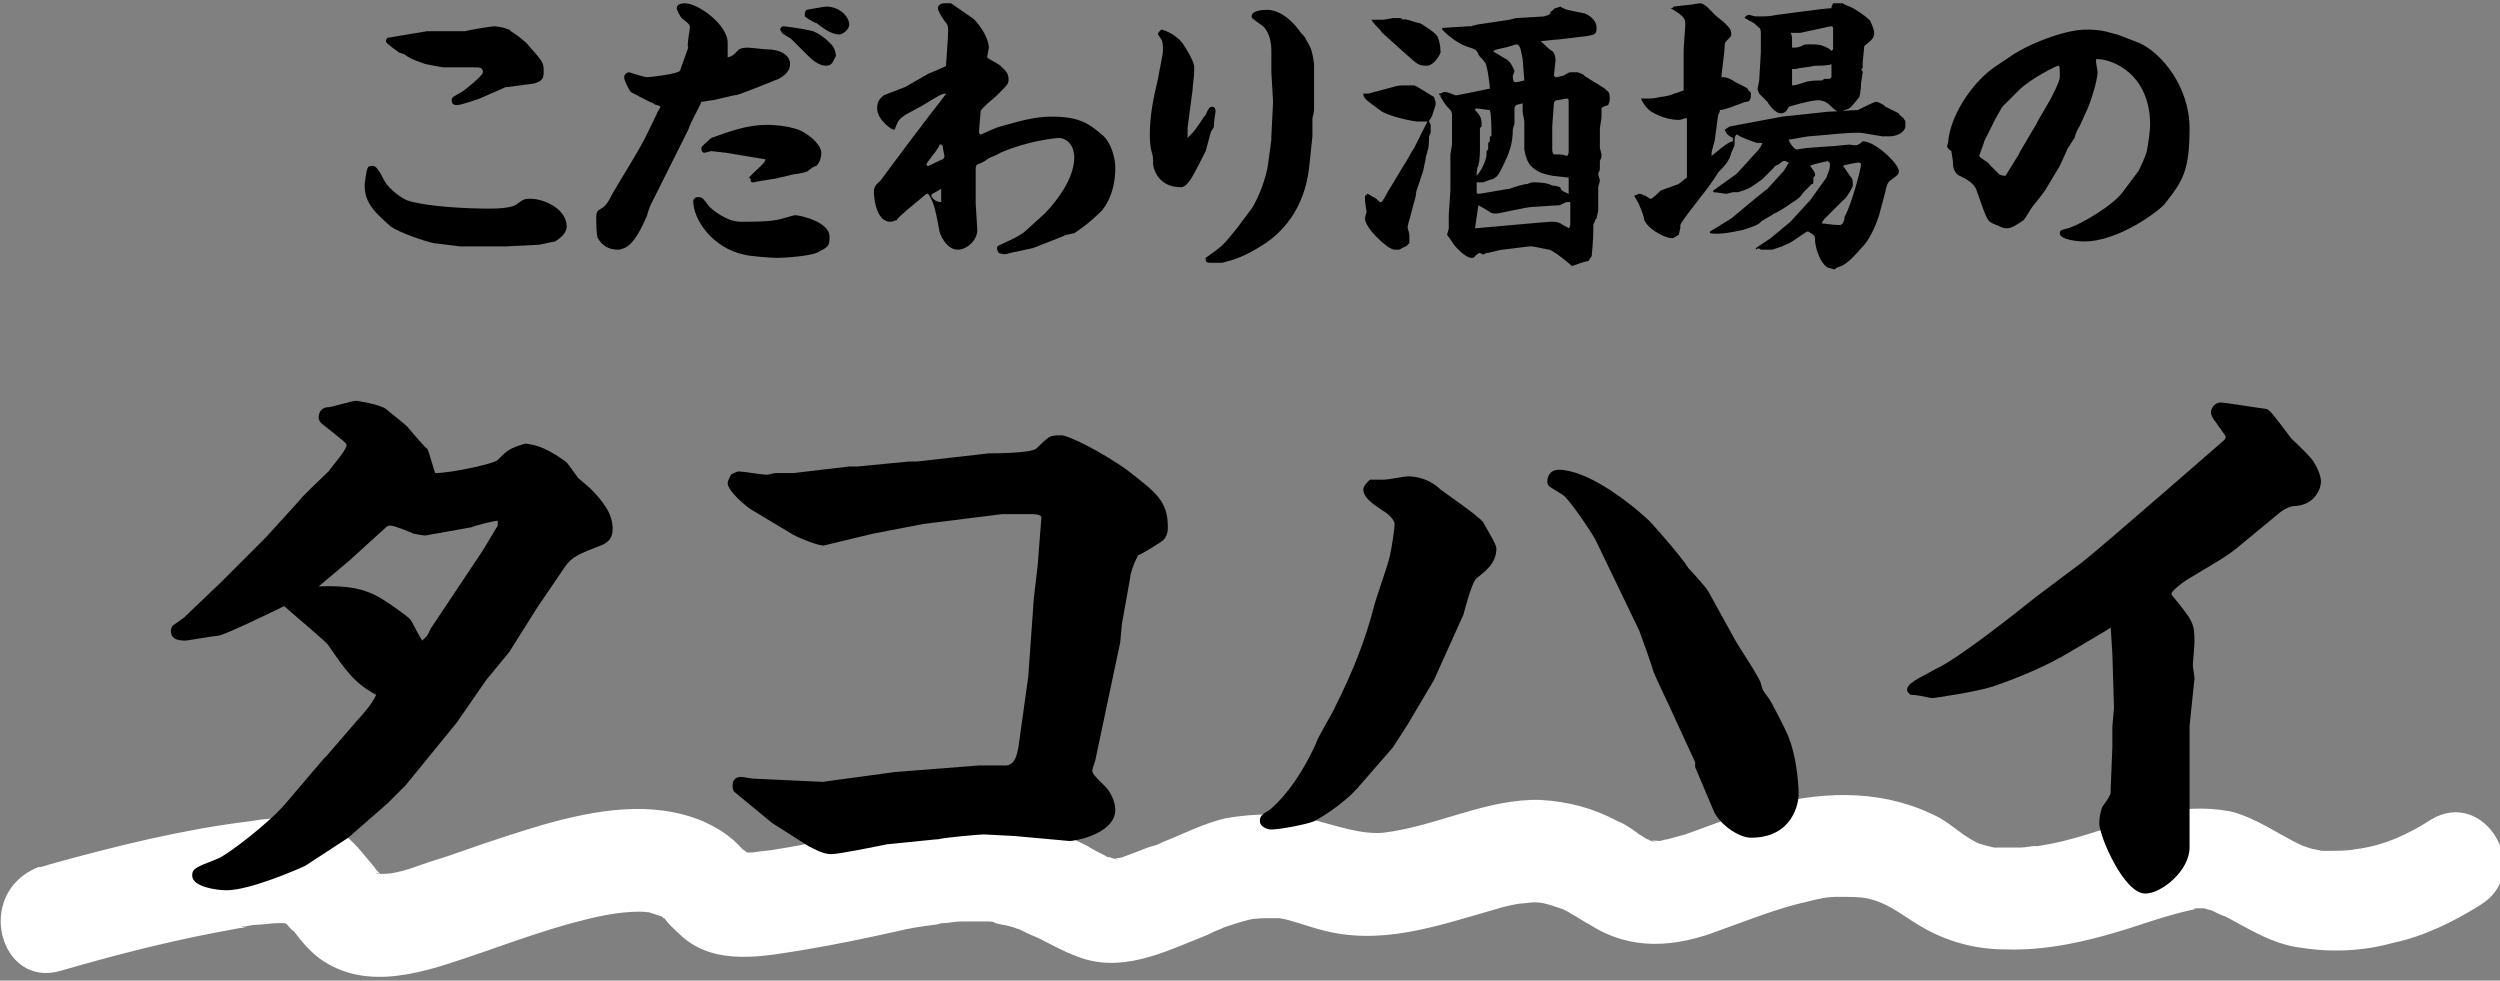 <?xml version="1.0" encoding="utf-8"?><!--Generator: Adobe Illustrator 28.1.0, SVG Export Plug-In . SVG Version: 6.00 Build 0)--><svg version="1.1" id="レイヤー_1" xmlns="http://www.w3.org/2000/svg" xmlns:xlink="http://www.w3.org/1999/xlink" x="0px" y="0px" viewBox="0 0 152.2 59.7" style="enable-background:new 0 0 152.2 59.7" xml:space="preserve"><rect x="0" y="0" width="152.2" height="59.7" fill="#808080" stroke="none"/><style type="text/css">.st0{fill:#FFFFFF;}</style><g><g><path class="st0" d="M3.7,59.1c3.1-0.9,6.2-1.7,9.3-2.3c0.5-0.1,1.1-0.2,1.6-0.3c0.1,0,0.2,0,0.4-0.1c0,0-0.6,0.1-0.2,0
			c0.3,0,0.5-0.1,0.8-0.1c0.4,0,0.9-0.1,1.3-0.1c0.2,0,0.4,0,0.5,0c0.8,0-0.1,0-0.1,0c0,0,0.3,0.1,0.4,0.1c0.2,0.1-0.5-0.3-0.5-0.3
			c-0.4-0.1,0,0,0.2,0.2c0.2,0.2,0.3,0.4,0.5,0.5c0.6,0.8,1.2,1.5,2.1,2c3,1.7,6.6,0.2,9.6-0.8c1.7-0.6,3.4-1.2,5.2-1.7
			c1.5-0.4,2.8-0.7,4.2-0.7c0.2,0,0.9,0.1,0.4,0c0.3,0.1,0.6,0.2,0.9,0.3c0.2,0.1-0.3-0.3,0.1,0.1c0.1,0,0.2,0.1,0.2,0.1
			c0.4,0.1-0.2-0.1-0.2-0.2c0.2,0.4,0.7,0.8,1,1.1c2.1,2,5.2,1.3,7.7,0.9c1.8-0.3,3.7-0.7,5.5-1.1c0.8-0.2,1.5-0.3,2.3-0.4
			c0.2,0,0.3-0.1,0.5-0.1c-0.1,0-0.4,0,0,0c0.4,0,0.7-0.1,1.1-0.1c0.6,0,1.2,0,1.8,0c0.4,0-0.1,0-0.1,0c0.1,0,0.3,0,0.4,0.1
			c0.3,0.1,0.6,0.1,0.9,0.2c0.1,0,0.8,0.3,0.4,0.1c0.4,0.2,0.8,0.4,1.3,0.6c0.8,0.4,1.5,0.8,2.3,1.1c2.7,1.1,5.3-0.2,7.8-1.2
			c0.3-0.1,0.6-0.3,0.9-0.4c0,0,0.5-0.2,0.2-0.1c-0.3,0.1,0.3-0.1,0.3-0.1c0.6-0.2,1.2-0.4,1.8-0.5c-0.5,0.1,0.2,0,0.4,0
			c0.3,0,0.8,0,1,0c0.7,0.1,1.7,0.5,2.5,0.7c3.6,1,7-0.2,10.5-1.2c0.6-0.2,1.5-0.4,1.8-0.4c0.8-0.1,1-0.1,1.7,0.1
			c0.3,0.1,0.6,0.2,0.9,0.3c-0.5-0.2,0.2,0.1,0.3,0.2c0.4,0.2,0.8,0.5,1.2,0.7c2.5,1.6,5.2,1.4,8,0.3c1.7-0.6,3.4-1.3,5.2-1.7
			c0.8-0.2,1.2-0.3,1.9-0.3c0.7,0,1.4,0,1.8,0.1c1.4,0.3,2.3,1.2,3.6,1.9c1.5,0.8,3.1,1.2,4.8,1.2c2.9,0.1,5.8-0.7,8.5-1.6
			c0.9-0.3,1.9-0.6,2.8-0.8c0.6-0.1-0.2,0,0.3-0.1c0.1,0,1,0,0.6,0c-0.3,0,0.4,0.1,0.5,0.2c0.3,0.1,0.1,0,0,0
			c0.2,0.1,0.4,0.2,0.7,0.3c1.5,0.8,2.9,1.7,4.6,1.9c1.9,0.3,3.8,0.2,5.6-0.3c1.9-0.4,3.7-1.3,5.3-2.3c3.3-2,0.3-7.2-3-5.2
			c-1.4,0.9-2.9,1.6-4.6,1.8c-0.4,0.1-1.2,0.1-1.8,0.1c-0.4,0-0.2,0-0.7-0.1c-0.2,0-0.9-0.3-0.7-0.2c-1.5-0.7-2.8-1.7-4.4-2.1
			c-1.6-0.3-3.1-0.2-4.7,0.2c-2.2,0.5-4.2,1.4-6.4,1.8c-0.1,0-1,0.2-0.7,0.1c-0.3,0-0.7,0.1-1,0.1c-0.3,0-0.6,0-1,0
			c-0.2,0-0.3,0-0.5,0c-0.5-0.1,0.4,0.1-0.1,0c-0.8-0.2-0.9-0.2-1.4-0.5c-0.7-0.4-1.2-0.9-1.9-1.3c-3.2-1.7-6.8-1.7-10.3-0.8
			c-1.8,0.5-3.5,1.2-5.2,1.8c-0.4,0.1-0.7,0.2-1.1,0.3c-0.2,0-0.3,0.1-0.5,0.1c0,0,0.4,0,0.1,0c-0.3,0-0.9-0.1-0.2,0.1
			c-0.1,0-0.8-0.2-0.4-0.1c0.4,0.2-0.1-0.1-0.2-0.1c-0.2-0.1-0.3-0.2-0.5-0.3c-0.4-0.3-0.8-0.6-1.3-0.8c-1.5-0.8-3-1.2-4.7-1.3
			c-3.3-0.1-6.3,1.6-9.6,2c-1.4,0.1-2.7-0.4-4.3-0.8c-1.7-0.4-3.4-0.4-5.2-0.1c-1.4,0.3-2.7,1-4,1.5c0.3-0.1-0.4,0.2-0.5,0.2
			c-0.4,0.1-0.8,0.3-1.1,0.4c-0.3,0.1-0.5,0.2-0.8,0.3c-0.4,0.1-0.7,0-0.1,0.1c-0.5-0.1-0.2,0,0.1,0.1c-0.2-0.1-0.5-0.1-0.7-0.2
			c-0.3-0.1,0.1,0.1,0.1,0.1c-0.1-0.1-0.3-0.1-0.4-0.2c-0.4-0.2-0.8-0.4-1.1-0.6c-1.4-0.7-2.7-1.3-4.2-1.6c-3.1-0.5-6.1,0.1-9.1,0.7
			c-1.9,0.4-3.7,0.8-5.6,1.1c-0.5,0.1-0.9,0.1-1.5,0.2c-0.2,0-0.5,0-0.7,0c-0.4,0,0.6,0.2,0,0c0.2,0.1,0.7,0.4,0.3,0.1
			c0.2,0.1,0.5,0.6,0.3,0.2c-0.1-0.2-0.3-0.4-0.5-0.5c-0.7-0.8-1.5-1.3-2.4-1.7c-3.1-1.3-6.5-0.7-9.7,0.2c-1.7,0.5-3.5,1.1-5.2,1.7
			c-0.8,0.3-1.6,0.5-2.4,0.8c-0.8,0.3-1.6,0.5-2.1,0.5c-0.1,0-0.3,0-0.4,0c-0.3,0-0.2,0.1-0.1,0c0.1-0.1,0.3,0,0,0
			c0,0,0.5,0.3,0.3,0.1c-0.5-0.4,0.3,0.4,0,0c-0.1-0.2-0.3-0.3-0.4-0.5c-0.7-0.8-1.3-1.7-2.2-2.2c-1.6-1-3.6-0.9-5.4-0.6
			c-4.1,0.5-8.1,1.5-12.1,2.6c-0.3,0.1-0.6,0.2-0.8,0.2C-1.6,54.4,0,60.2,3.7,59.1L3.7,59.1z"/></g></g><g><g><path d="M11.2,37.6l2.2-2.1l2.8-2.8l2-2.2c0.2-0.3,1.5-1.5,1.8-1.8c0.2-0.3,1.1-1.3,1.1-1.6c0-0.1-0.1-0.2-1.5-1.3
			c-0.1-0.1-0.2-0.2-0.2-0.4c0-0.4,0.3-0.6,0.5-0.6c0.3,0,1.5-0.4,1.8-0.4c0,0,1.4,0.2,1.8,0.5c0.2,0.2,1.3,1,1.4,1.2
			c0.1,0.1,1,1.2,1.1,1.2c0.1,0.1,0.4,1.3,0.5,1.5c1,0,3.7-0.6,3.8-0.8c0.6-0.6,0.7-0.7,1.7-1c0.5,0.1,1,0.1,2.3,1
			c0.3,0.2,0.3,0.3,0.9,1.1c0.1,0.1,0.6,0.5,0.7,0.6c0.7,0.7,1.4,1.5,1.4,2.5c0,0.5-0.2,0.8-0.7,1c-1.3,0.5-1.8,0.7-2.2,1.3
			l-1.7,2.5L31,39.7l-1.4,1.7L27.8,44l-3.1,3.8l-1.1,1.1l-2.4,2.1l-2.6,1.7c-0.4,0.2-3.4,1.5-4.8,1.5c-0.6,0-2.1-0.2-2.1-0.9
			c0-0.4,0.2-0.5,1.5-1c0.6-0.2,3.3-2.3,4.2-3.4l2.3-2.7l0.2-0.2l1.9-2.2c0.2-0.2,0.9-1,1.1-1.5c-1.3-0.7-1.8-1.4-2.9-3
			c-0.1-0.2-1.8-1.6-2.7-2.4c-0.4,0.2-3.7,1.8-4,1.8c-0.2,0-1.9,0.3-2,0.3c-0.5,0-0.9-0.1-0.9-0.6c0,0,0-0.1,0.1-0.3L11.2,37.6z
			 M28,35.6l1.4-2.1c0,0,0.6-1,0.9-1.5c0-0.1,0-0.1,0-0.3c-0.2,0-1.4,0.3-1.6,0.4l-2.8,0.5c-0.2,0-0.6-0.1-0.7-0.1
			c-0.2-0.1-1.2-0.5-1.4-0.5c-0.1,0-0.2,0-0.3,0.1l-2.2,2l-1.9,1.6c2.6-0.1,3.4,0.4,4.8,1.4c0.7,0.5,0.8,0.6,0.9,0.8
			c0.4,0.8,0.5,0.9,0.6,1.1c0.2-0.2,0.3-0.2,0.5-0.7L28,35.6z"/><path d="M48.3,28.8l3.4-0.4l0.5,0l3.1-0.3h0.5l4.4-0.5c0.2,0,2.6,0,2.9-0.3c0.1-0.1,0.6-0.6,0.8-0.7c0.2-0.1,0.5-0.1,0.7-0.1
			c0.5,0,2.6,1.1,4,2.1c1.8,1.4,2.5,1.9,2.5,3.5c0,0.5-0.2,0.7-0.3,0.8c-0.1,0.1-1.4,0.9-1.5,0.9c-0.3,0.5-0.5,1.2-0.5,1.4L68.3,38
			l-0.1,1.1l-1.5,7.1c0,0.1-0.2,0.6-0.2,0.7c0,0.2,0.1,0.3,0.8,1c0.3,0.3,0.6,0.9,0.6,1.4c0,1.4-2.3,1.9-2.8,1.9l-3.3-0.3
			c-0.1,0-1.7-0.1-1.9-0.1c-0.3,0-2.5,0.2-2.8,0.3h-0.1L54,51.4c-0.5,0.1-2.9,0.6-3.4,0.6c-0.5,0-1-0.3-1.4-0.5L47,50.1l-2.3-1.9
			c-0.1-0.1-0.1-0.3-0.1-0.4c0-0.4,0.3-0.5,0.5-0.5c0.1,0,0.1,0,0.7,0.1l4.3,0.2l0.7-0.1l3.7-0.5l5.1-0.4c0.3,0,1.5,0,1.7,0
			c0.5-0.1,0.6-0.6,0.7-1.1l0.6-4.3l0.3-4.2c0-0.5,0.3-2.6,0.3-2.9l0.2-2.6c0-0.2-0.5-0.2-0.6-0.2c-1.3,0-1.6,0-1.8,0l-4.8,0.6
			l-3.1,0.6l-2.9,0.7c-0.3,0.1-1.9-0.6-2-0.7l-2.5-1.5c-0.3-0.2-1.4-1.1-1.4-1.6c0-0.1,0.1-0.3,0.2-0.5c0,0,0.3-0.2,0.5-0.2
			c0.2,0,1.4,0.2,1.7,0.2c0.1,0,0.4-0.1,0.5-0.1L48.3,28.8z"/><path d="M87.3,41.4l-1.6,2.7l-0.9,1.4l-2,2.3C81.8,49,80.2,49.9,80,50c-0.5,0.2-2.1,0.5-2.6,0.5c-0.3,0-0.7-0.2-0.7-0.5
			s0.1-0.4,0.6-0.7c0.5-0.4,1.7-1.6,2.8-4c0.1-0.4,1.1-2,1.2-2.3c1.1-2.2,1.8-4,2.3-5.9c0.1-0.5,0.9-2.7,1-3.2
			c0.1-0.4,0.3-1.6,0.3-2c0-0.3-0.5-0.7-0.7-0.8c-0.6-0.4-1.2-0.8-1.2-1.3c0-0.2,0.2-0.4,0.4-0.6c0.5,0,0.6,0,0.9,0
			c0.2,0,1.2-0.2,1.4-0.2c1,0,1.7,0.5,2,0.8c0.4,0.3,2.3,1.6,2.6,2c0.2,0.4,0.8,1.3,0.8,1.6c0,0.9-0.7,1.4-1.2,1.8
			c-0.3,0.2-0.8,2.2-0.8,2.2L87.3,41.4z M103.2,46.4l-1.2-2.6c-0.2-0.5-1.3-2.7-1.4-3.1c-0.1-0.4-0.7-2-0.8-2.3l-2.6-5.4
			c-0.1-0.3-1.7-2.7-2.1-2.9c-0.8-0.5-0.9-0.5-0.9-0.8c0-0.2,0.1-0.7,0.7-0.7c1.6,0,4,1.7,5.5,3.1c0.2,0.2,1.9,2.1,2.4,2.9
			c0.2,0.2,1.1,1.2,1.2,1.4l1.6,2.9c0.2,0.4,1.5,2.3,1.6,2.7c0.1,0.4,0.1,0.4,0.4,0.8c0.2,0.2,1.2,2.2,1.3,2.5
			c0.4,1,0.6,2.5,0.6,3.5c0,0.4-0.3,2.6-2.9,2.6c-0.8,0-2-0.9-2.3-1.7l-1.1-2.6L103.2,46.4z"/><path d="M133.3,44.2l0,3.5l0,3.9c0,1.4-1.7,2.8-2.7,2.8c-1.3,0-2.8-3.5-2.8-4.3c0-0.3,0.1-0.8,0.2-1c0.3-0.4,0.5-0.7,0.5-0.9V48
			l0.1-2.5c0-0.1,0-1,0-1.2c0-0.2,0.1-1.1,0.1-1.2l-0.1-3.3l-0.1-1.6l-0.3,0.2l-2.2,1.3c-1.3,0.8-3.2,1.6-4.7,2.1
			c-0.9,0.3-3.5,0.7-3.7,0.7c-0.5-0.1-0.9-0.2-1.3-0.2c-0.1-0.1-0.2-0.2-0.2-0.3c0-0.4,0.7-0.7,1.8-1.3c1.3-0.6,4.6-3.2,6.1-4.4
			c0.4-0.3,2.4-1.8,2.8-2.1c1.5-1.2,8.6-7.4,8.6-7.4c0,0,0.1-0.1,0.1-0.2c0-0.1-0.5-0.7-0.6-0.9c-0.1-0.1-0.3-0.4-0.3-0.6
			c0-0.2,0.2-0.6,0.6-0.6c0.2,0,2.7,0.4,2.8,0.4c0.2,0.1,0.3,0.2,1.5,1.8c0.2,0.2,1.3,1.2,1.4,1.5c0.2,0.3,0.4,0.8,0.4,1.1
			c0,0.5-0.4,1.4-1.5,1.5c-0.3,0-0.6,0.1-1,0.4l-2.3,1.9c-0.9,0.8-1.9,1.3-3.2,2.1c-0.2,0.1-1.2,0.8-1.1,1c1.3,1.6,1.4,1.7,1.4,2.9
			c0,0.2-0.1,1.2-0.1,1.4c0,0.1,0.1,0.7,0.1,0.8L133.3,44.2z"/></g></g><g><g><path d="M29.8,15L28,15l-1.6-0.2c-0.5-0.1-2-0.6-2.6-1c-0.9-0.8-1.6-1.4-1.6-2.5c0-0.1,0.1-1,0.2-1.1c0-0.1,0.3-0.1,0.3-0.1
			c0.2,0,0.4,0.3,0.7,0.9c0.2,0.4,0.9,1,1.4,1.2c1.2,0.4,3.8,0.5,4.9,0.5c0.4,0,1.5,0,1.8-0.3c0.4-0.3,0.5-0.3,0.8-0.3
			c0.8,0,2.2,0.6,2.2,1.7c0,0.4-0.4,0.7-0.7,0.9c-0.1,0-0.9,0.2-1,0.2L30.8,15L29.8,15z M26,1.9l0.1,0l1.2,0c0.2,0,0.9,0,1,0
			c0.4-0.1,1.6-0.3,1.8-0.3c0.1,0,0.9,0.1,1,0.3c0.2,0.1,1,0.7,1.1,0.9c0.8,0.9,0.9,1,0.9,1.5c0,0.2,0,0.4-0.1,0.5
			c0,0.1-0.4,0.3-0.6,0.3l-1.5,0.2l-0.1,0l-1.6,0.7c0,0-1.1,0.4-1.4,0.4c-0.2,0-0.3-0.1-0.3-0.3c0-0.2,0.1-0.2,0.6-0.5
			c0.2-0.1,1.3-1,1.3-1.2c0-0.3-0.2-0.3-0.6-0.3h-1.8c-0.1,0-1.1-0.2-1.1-0.2c-0.9-0.3-1-0.4-1.3-0.6c0,0-0.3-0.1-0.3-0.1
			c-0.7-0.5-0.8-0.6-0.8-0.7c0-0.1,0-0.1,0.1-0.2L26,1.9z"/><path d="M45.9,5.4c-0.8,0.3-1,0.4-1.2,0.4l-1.3,0.3c-0.1,0-0.6,0.1-0.7,0.1c-0.2,0.5-0.6,1.1-0.8,1.7l-0.7,1.4l-1.6,3.2
			c0,0-0.2,0.5-0.2,0.6c-0.8,1.9-1.3,2-1.7,2.1c-0.3,0-0.9,0-1.3-0.7c-0.1-0.1-0.1-1.1-0.1-1.3c0-0.3,0.1-0.4,0.3-0.5
			c0.4-0.2,0.6-0.8,0.8-1.1c0.1-0.2,1.4-2.3,1.6-2.7c0.3-0.5,0.7-1.4,1-2c0-0.1,0.2-0.3,0.2-0.4s-0.4-0.1-0.4-0.2
			c-0.3-0.1-1.2-0.6-1.4-0.7C38.2,5.3,38,4.9,38,4.7c0-0.2,0.2-0.3,0.3-0.3c0,0,0.9,0.3,1.1,0.3c0.2,0,1.9-0.2,2-0.4l0.5-1.4
			C41.8,2.8,42,1.8,42,1.7c0-0.2,0-0.2-0.5-0.6c-0.1-0.1-0.3-0.5-0.3-0.6c0-0.2,0.2-0.3,0.5-0.3c0.8,0,2.6,1.3,2.6,2.4
			c0,0.2,0,0.7,0,0.9c0.3-0.1,0.3-0.1,0.6-0.4c0.1-0.2,0.6-0.2,0.6-0.2c0.2,0,1,0.1,1.1,0.1c1,0,1.5,0.4,1.5,0.9
			c0,0.4-0.3,0.7-0.7,0.9L45.9,5.4z M42.5,12c0.3,0,0.3,0.1,0.7,0.6c0.1,0.1,1,0.9,1.9,0.9c0.6,0,1.6,0,2.1-0.1
			c0.2,0,1.1-0.3,1.2-0.3c0.3,0,2.1,0.4,2.1,1.3c0,0.5,0,0.6-0.6,0.9c-0.4,0.3-2.2,0.4-2.6,0.4c-0.3,0-1.7-0.1-2-0.2
			c-1.9-0.4-3.1-2.1-3.1-3.3C42.2,12.3,42.2,12,42.5,12z M44.2,9.3c-0.1,0-0.8-0.1-0.9-0.1c0,0-0.4,0.1-0.4,0.1
			c-0.2,0-0.2-0.2-0.2-0.3c0-0.1,0.5-0.5,0.6-0.6c1.1-0.4,2.2-0.8,3.4-0.8c0,0,1.6,0,2.3,0.5c0.5,0.3,1,0.8,1,1.2
			c0,0.3-0.1,0.6-0.3,0.8c-0.1,0-0.4,0.2-0.5,0.3c-0.1,0.1-0.7,0.2-0.8,0.2c-0.1,0-0.8,0.2-0.9,0.2c-0.2,0.1-1.3,0.2-1.6,0.3
			c0,0-0.1,0-0.1,0c-0.1,0-0.1-0.1-0.1-0.2c-0.1-0.1-0.1-0.1-0.1-0.1c0,0,0.3-0.3,0.3-0.3c0.3-0.3,0.7-0.6,0.7-0.8L44.2,9.3z
			 M48.2,2.4c-0.1-0.1-0.5-0.3-0.6-0.4c0-0.1-0.1-0.1-0.1-0.2c0-0.1,0.1-0.2,0.2-0.2c0,0,1,0.1,1.8,0.3C49.7,2,49.8,2,50.3,2.4
			c0.4,0.4,0.5,0.4,0.6,1C50.7,3.7,50.7,4,50.3,4c-0.5,0-0.9-0.4-1.2-0.7L48.2,2.4z M49.1,0.6c0,0,1.1-0.2,1.2-0.2
			c0.8,0,1.4,0.6,1.4,1.1c0,0.3-0.4,0.6-0.6,0.6c-0.5,0-1-0.4-1.4-0.7C49.6,1.4,49.1,1.1,49,1C49,0.9,49,0.9,49,0.8
			C49,0.7,49.1,0.6,49.1,0.6z"/><path d="M55.1,5.3l1.4-0.8c0.2-0.1,1-0.4,1.1-0.5c0,0,0,0,0-0.1l0.1-1.5c0-0.3,0.1-0.8-0.1-1c-0.1-0.1-0.5-0.7-0.5-0.9
			c0-0.2,0.2-0.3,0.4-0.3c0.1,0,0.2,0,0.3,0l0,0l0.1,0l1.3,0.9c0.2,0.1,1,1.1,1,1.8c0,0.1-0.1,0.5-0.1,0.6c0.1,0.1,0.7,0.4,0.8,0.5
			c0.2,0.2,0.5,0.4,0.5,0.8c0,0.3,0,0.3-0.7,1c-0.2,0.2-1,0.8-1,1c0,0.1-0.1,1.1-0.1,1.2c0,0.1,0,0.1,0.1,0.2
			c0.2-0.1,1.1-0.5,1.2-0.5c0.8-0.2,1.9-0.6,3.1-0.6c1.7,0,2.3,0.4,3.2,1.2c0.5,0.5,0.7,1.4,0.7,1.9c0,0.3,0,1.6-0.8,2.6
			c-0.3,0.3-0.8,0.8-1.7,1.4c-0.1,0-0.4,0.1-0.5,0.1c-0.2,0.1-1.5,0.6-2,0.8l-1.4,0.3c-0.3,0.1-0.4,0.1-0.7,0
			c-0.1-0.2-0.1-0.2-0.1-0.3c0-0.1,0-0.1,0.2-0.2c0.4-0.2,1.2-0.5,1.6-0.9l1.1-1c0.1-0.1,1.8-1.8,1.8-3.4c0-0.9-0.6-1.2-0.9-1.2
			c-0.3,0-2,0.2-3.6,0.9c-0.1,0.1-0.7,0.3-0.8,0.4s-0.5,0.3-0.6,0.3c-0.1,0.1-0.1,0.2-0.1,0.3c0,0.1,0,0.8,0,0.9l0,1.2l0.1,1.6
			c0,0.6-0.6,1.2-1.2,1.2c-0.7,0-1.1-1-1.1-1.1c-0.2-1-0.3-1.8-0.7-2.3l-0.1,0l-1.2,1c-0.1,0.1-0.6,0.5-0.6,0.6
			c-0.1,0-0.2,0.1-0.4,0.1c-0.9,0-1-1.6-1-1.8c0-0.4,0.2-0.5,0.4-0.7c0,0,2.3-3.1,2.4-3.2c0.2-0.3,1.4-1.8,1.6-2.1
			c-0.3,0-0.4,0.1-1.4,0.7c-0.2,0.1-0.9,0.5-1.1,0.6c-0.4,0.3-0.4,0.3-0.6,0.8c0,0,0,0.1-0.1,0.1c-0.1,0-1-0.6-1-1.3
			c0-0.5,0.2-0.6,0.4-0.8L55.1,5.3z M57.4,9c0,0,0-0.1,0-0.1c0,0-0.1-0.1-0.1-0.1l-0.1,0C57.2,9,56.4,9.9,56.4,10c0,0,0,0.1,0.1,0.1
			c0.1,0,0.8-0.4,0.9-0.4c0,0,0.1-0.1,0.1-0.2L57.4,9z M57.3,12.3c0-0.6,0-0.7,0-0.8c-0.5,0.3-0.6,0.3-0.6,0.4
			C56.7,12,56.9,12.3,57.3,12.3C57.2,12.4,57.3,12.3,57.3,12.3z"/><path d="M72.4,7c0,0.1-0.1,0.7-0.1,0.8c0,0.2,0,0.3,0,0.6c0.2-0.2,0.4-0.4,0.6-0.7c0.3-0.4,0.3-0.5,0.5-0.7
			c0.2-0.5,0.3-0.5,0.4-0.5C74,6.5,74,6.7,74,6.8c0,0.1-0.1,0.5-0.1,0.9c0,0.1-0.2,0.3-0.2,0.4l-0.3,1.1c-0.1,0.2-0.7,1.4-0.9,1.7
			c-0.2,0.3-0.4,0.5-0.6,0.5c-1.5,0-1.7-1.3-1.7-1.4c0-0.4,0-0.5-0.1-0.8c-0.1-0.4-0.1-0.9-0.1-1c0-1.1,0.2-2.2,0.5-3.4
			c0-0.1,0.3-1.5,0.3-1.7c0-0.2,0-0.6-0.1-0.7c-0.2-0.3-0.2-0.3-0.2-0.3c0-0.1,0-0.1,0.2-0.3c0.1,0,1,0.3,1.4,1
			c0.2,0.3,0.5,0.8,0.6,1.2v0.5c0,0.1-0.1,0.8-0.1,1L72.4,7z M76.2,12.7c0.4-0.6,0.9-1.9,1-2.7l0.2-1.5l0-0.2l0.1-2V6.1l-0.1-1.7
			l0-1.3c0-1-0.4-1.4-0.5-1.5c-0.7-0.5-0.7-0.5-0.7-0.6c0-0.4,0.8-0.4,1-0.4c0.2,0,1.1,0.1,2,1.4c0.1,0.1,0.3,0.3,0.3,0.4
			c0.4,0.6,0.4,0.9,0.5,1.5c0,0,0,0.1,0,0.2l0,1.2c0,0.2,0,1.2,0,1.4c0,0.1-0.1,0.5-0.1,0.5c0,0.5,0,1.1,0,1.1l-0.2,1.9
			c-0.3,2.6-1.7,4-2.8,4.7c-1.1,0.7-1.7,0.9-2.5,1.1C74.1,16,73.8,16,73.7,16c-0.3,0-0.3-0.1-0.3-0.3c1-0.7,1.1-0.8,1.9-1.8
			L76.2,12.7z"/><path d="M83.1,12.2l0-0.3l0.1,0v-0.1c0.1,0,0.1,0,0.4,0.2c0.1,0,0.3,0.2,0.4,0.3c0,0,0.1,0,0.1,0c0.2-0.2,0.4-0.7,0.5-0.8l0.9-1.5
			C85.6,9.9,86,9.1,86.1,9l0.7-1.4l0.1-0.2c-0.1,0-0.5,0-0.6,0c-0.2,0-1.8-0.3-2.3-0.7c-0.8-0.6-1-0.7-1-1l0.3,0l1.5-0.4
			c0.3-0.1,0.5-0.1,0.6-0.1c0.1,0,0.6,0,0.7,0c0.1,0,1,0.6,1.2,0.7c0.1,0.3,0.1,0.3,0.1,0.4c0,0.1,0,0.1-0.1,0.4L87.2,7
			c0,0.1-0.2,0.3-0.2,0.4c0,0,0.1,0.2,0.1,0.2c0,0.1,0,0.3,0,0.4c0,0.1,0,0.1-0.1,0.3C87,8.5,87,9,86.9,9.2c0,0.1-0.1,0.3-0.1,0.4
			c0,0.1-0.1,0.5-0.1,0.5c0,0.3-0.5,1.5-0.5,1.7v0.1l-0.4,1.5c-0.1,0.3-0.1,0.4-0.1,0.5c0,0,0.1,0.3,0.1,0.4c0,0,0,0.4,0,0.5
			L85.6,15c0,0-0.1,0-0.4,0.2c0,0-0.3,0-0.3,0c-0.4,0-1.8-1.3-1.8-1.9c0-0.1,0.1-0.4,0.1-0.4c0,0-0.1-0.6-0.1-0.7H83.1z M84.6,2.4
			c-0.3-0.3-0.4-0.3-0.6-0.6c-0.1-0.1-0.5-0.5-0.5-0.6c0.2,0,0.3,0,0.7,0c0.1,0,0.6-0.1,0.6-0.1c0,0,0.3,0,0.4,0
			c0.1,0,0.1,0,0.2,0.1c0.2-0.1,0.8,0.2,1,0.2c0.1,0,1,0.6,1.1,0.8c0.2,0.4,0.2,0.9,0.2,1C87.6,3.5,87.2,4,86.9,4
			c-0.6,0-0.6-0.1-1.3-0.7L84.6,2.4z M88.7,5.8l1.5-0.3c0.4-0.1,0.5-0.1,0.5-0.1c0-0.4-0.2-1.6-0.3-1.6c-0.2-0.3-0.3-0.3-0.4-0.5
			C89.9,3,89.8,3,89.2,2.8c-0.7-0.3-1.2-0.8-1.4-1l0-0.1l1.6-0.1l0.2,0c0.1-0.1,0.1,0,0.3-0.1l2-0.3l0.4-0.1L94,1l0.3-0.1
			c0.1-0.1,0.1-0.1,0.1-0.2c0.1,0,0.2-0.2,0.3-0.2c0,0,0.3-0.1,0.3-0.1c0.3,0.2,0.4,0.2,1.4,0.4c0.1,0,0.8,0.3,0.8,0.9
			c0,0.4-0.1,0.4-0.6,0.5l-1.7,0.2c-0.2,0-0.9,0.1-1.1,0.1v0c0.1,0.1,0.6,0.6,0.7,0.6c0.2,0.2,0.2,0.5,0.2,0.6
			c0,0.1-0.1,0.8-0.1,0.9l0.1,0.1c0.1,0,0.1,0,0.5-0.1c0,0,0.3-0.2,0.4-0.2c0.1,0,0.1,0,0.2,0C95.9,4.4,96,4.4,96,4.4
			c0.1,0,0.3,0.1,0.3,0.1c0.1,0,0.2,0.2,0.3,0.2c0.1,0.1,1.2,0.7,1.2,0.8C98,5.6,98,5.8,98,6c0,0.1,0,0.2-0.1,0.4l-0.3,0.1l-0.1,0.1
			c0,0.2,0,0.4,0,0.5s-0.1,0.7-0.1,0.7c0,0.1,0,0.3,0,0.4c0,0,0,0.1,0,0.1c0,0,0,0.1,0,0.2s0,0.3,0,0.4c0,0,0,0.1,0,0.1
			c0.1,0.4,0.1,0.4,0.1,0.5c0,0.1-0.1,0.3-0.1,0.3c0,0.1,0,0.4,0,0.5c0,0.1-0.1,0.2-0.1,0.3c0,0.1,0.1,0.3,0.1,0.4
			c0,0.1-0.1,0.3-0.1,0.4c0,0.1,0,0.3,0,0.4c0,0.2,0,0.9,0,1c0,0.1-0.1,0.4-0.1,0.5l-0.1,0.1l0,0.1c0,0-0.1,0.1-0.1,0.2
			c0,0.5,0,0.9-0.1,1.9l-0.2,0.3c-0.2,0-1,0.3-1,0.3c-0.2-0.2-1.2-1-1.4-1L93.3,15h-0.2l-1.6,0.2c-0.2,0-0.8,0.2-1,0.2
			c0,0-0.2,0.1-0.2,0.1c0,0-0.2-0.1-0.2-0.1c-0.1,0-0.2,0.1-0.3,0.2c-0.1,0.1-0.1,0.1-0.2,0.1c-0.4,0-1-0.7-1-0.7
			c-0.1-0.1-0.4-0.6-0.5-0.7c0-0.1,0.1-0.3,0.1-0.4c0-0.5,0-0.6,0-0.8l0.1-1.5V9.4l0.1-0.6V7.1c0-0.1,0-0.3-0.1-0.4
			c-0.4-0.4-0.4-0.5-0.6-0.8V5.8c-0.1,0-0.1-0.1-0.1-0.1c0.1,0,0.1,0,0.3-0.1c0.3,0,0.4,0.1,0.7,0.2L88.7,5.8z M89.9,10.7
			c0.3-0.3,0.6-1,0.6-1.3c0-0.1,0-0.1,0-0.2c0.1-0.1,0.1-0.1,0.1-0.2c0-0.1,0-0.2,0-0.3l0.1-0.1c0-0.1,0-0.1,0-0.2
			c0-0.1,0-0.1,0.1-0.1c0-0.3,0-1.4-0.1-1.6c-0.1,0-0.7-0.1-0.8-0.1c0,0-0.1,0-0.1,0.1c0,0,0.3,0.3,0.3,0.4c0.1,0.1,0.1,0.4,0.1,0.5
			c0,0.1,0,0.1-0.1,0.2c0,0,0,0.2,0,0.2c0,0,0,0.8,0,0.8c0,0.5,0,0.9-0.1,1.3C89.9,10.2,89.9,10.6,89.9,10.7L89.9,10.7z M89.8,13.9
			c0.1,0,4.4-0.4,4.6-0.4c0.3,0,0.4,0,0.6,0.1c0.1,0.1,0.4,0.2,0.5,0.3c0.1-0.1,0.1-0.2,0.1-0.3c0-0.1,0-0.5,0-0.6
			c0-0.2,0-0.4,0-0.7l0,0c-0.1,0-0.2,0-0.2,0c-0.1,0-0.4,0.2-0.5,0.2h-0.1l-1.5,0.1c-0.4,0-2,0.4-2.2,0.4c-0.1,0-0.3,0-0.4-0.1
			c-0.5-0.3-0.5-0.3-0.7-0.4L89.8,13.9L89.8,13.9z M95.5,11.8l0-1l-0.1,0c-0.1,0-0.8-0.1-0.9-0.1c-0.5-0.1-0.9-0.2-1.3-0.6
			c-0.3-0.3-0.4-1-0.4-1V8.9l0-1.5c0-0.1-0.1-0.5-0.1-0.6c0,0,0-0.4,0-0.5c-0.1,0-0.4,0.1-0.4,0.1c-0.1,0.1-0.1,0.2-0.1,0.3
			c0,0.2,0,0.6,0,0.8c0,0.1-0.1,0.3-0.1,0.4c0,0.8-0.2,1.4-0.6,2.2c-0.3,0.6-0.3,0.6-0.6,0.8c-0.1,0-0.6,0.2-0.6,0.2
			c-0.1,0-0.4,0-0.4,0c0,0,0,0.6,0,0.6c0,0.1,0.1,0.1,0.1,0.1c0.2,0,1.7-0.3,1.9-0.3c0.2-0.1,0.9-0.3,1.1-0.3
			c0.2-0.1,0.3-0.1,0.4-0.1s0.8,0,1.1,0.2c0.1,0,0.2,0,0.5,0.1C95,11.5,95,11.6,95.5,11.8L95.5,11.8z M92.8,4.9l-0.1-1.3
			c-0.1-0.4-0.1-0.9-0.4-0.9c0,0-0.6,0.2-0.7,0.2C91.2,3,91.1,3,90.9,3.1C91,3.2,91,3.2,91.2,3.3c0,0,0.3,0.2,0.5,0.3
			c0.3,0.2,0.4,0.5,0.5,0.7c0,0.1-0.1,0.3-0.1,0.3c0,0.1,0,0.3,0.1,0.4c0.2,0,0.2,0,0.6-0.1L92.8,4.9z M95.5,7.6c0-0.2,0-1.2,0-1.4
			c0-0.1,0-0.2-0.1-0.2c-0.1,0-0.5,0.1-0.6,0.1c-0.1,0-0.2,0.1-0.2,0.2l-0.1,1.4c0,0.2,0,1.1,0,1.3c0,0.2,0,0.3,0.1,0.4
			c0.5,0,0.5,0,0.8,0.1c0.1-0.1,0.1-0.2,0.1-0.3c0-0.1,0-0.3,0-0.4L95.5,7.6z"/><path d="M102.2,11.2l0.5-0.4l0-0.2V7.2l-0.1,0c-0.1,0-0.2,0.1-0.4,0.1c-0.9,0-1.7-0.5-1.8-0.6c-0.3-0.3-0.3-0.3-0.5-0.7
			c0.1,0,0.2,0,0.2,0c0.5,0,0.6,0,1-0.1c0.1,0,0.7-0.1,0.8-0.2c0.1,0,0.6-0.2,0.6-0.2l0,0l0-2.4c0-0.3,0.1-1.4,0.1-1.6
			c0-0.3,0-0.5-0.9-1v0h0.1l0.1-0.1c0,0,0.8-0.1,0.9-0.1c0.1,0,0.6-0.1,0.7-0.1c0.3,0,0.7,0.5,0.9,0.7c0.1,0.1,0.5,0.4,0.6,0.5
			c0.3,0.3,0.4,0.4,0.4,0.7c0,0.1,0,0.1-0.3,0.4c-0.1,0.1-0.1,0.2-0.1,0.3c0,0.3-0.2,1.7-0.2,1.9c0.4,0,0.5,0.1,0.7,0.2
			c0.1,0.1,0.8,0.4,0.9,0.5c0,0.1,0.2,0.2,0.2,0.3c0,0.4-0.1,0.5-0.3,0.5c-0.1,0-0.3,0.1-0.3,0.1c-0.3,0.1-1,0.4-1.3,0.4l0,0.1
			l-0.1,0.2l-0.2,1.5c0,0.1-0.2,0.7-0.2,0.8c0,0.1,0,0.1,0,0.2c0.1-0.1,0.5-0.4,0.6-0.5c0.4-0.3,0.6-0.4,0.7-0.4V8.4
			c-0.4-0.2-0.4-0.3-0.5-0.5l0.3-0.2l1.6-0.3l1.6-0.3l2.8-0.3c0.3,0,1.5-0.1,1.8-0.1c0.2-0.1,1-0.5,1.1-0.5c0.2,0,0.5,0.2,0.6,0.3
			c0,0,0.6,0.3,0.8,0.4c0,0.1,0.3,0.3,0.3,0.3c0,0.1,0.1,0.1,0.1,0.2v0.3c0,0.2-0.3,0.6-1,0.6c-0.2,0-0.3,0-0.4,0l-1.2-0.2
			c-0.5-0.1-3,0.2-3.3,0.2c-0.1,0-1.1,0.2-1.2,0.2c0,0.1,0.3,0.6,0.5,0.6c0,0,0.6-0.1,0.7-0.1l1.4-0.1c0.2,0,1-0.1,1.1-0.1
			c0,0,0.5,0.1,0.5,0c0.1,0,0.3-0.2,0.3-0.2c0.8,0,2.2,1.4,2.2,1.8c0,0.2,0,0.2-0.4,0.5c-0.1,0.1-0.3,0.1-0.4,0.7l-0.4,1.5
			c-0.1,0.3-0.4,1.2-0.9,1.8c-0.7,0.8-1,1.1-1.4,1.3c-0.3,0.1-0.3,0.1-0.4,0.2c-0.1,0-0.3-0.1-0.4-0.1c-0.4-0.2-0.6-0.8-0.7-1.1
			c-0.1-0.4-0.1-0.5-0.1-0.6c0-0.3-0.1-0.3-0.4-0.5h-0.1c-0.9,0.6-1,0.7-1.3,0.8c-0.2,0.1-0.2,0.1-0.8,0.3c-0.1,0-0.6,0-0.7,0
			c-0.1-0.1-0.2-0.1-0.3,0v-0.1l0.9-0.6l1.2-1l1.1-1.2l0.1-0.1l1-1.4c0-0.1,0.2-0.4,0.2-0.7l0-0.1v-0.1c-0.1,0-0.1-0.1-0.1-0.1
			s-1,0.2-1.1,0.3c0.3,0.4,0.3,0.4,0.3,0.6c-0.1,0.1-0.1,0.1-0.1,0.2c0,0.3,0,0.3-0.1,0.3c-0.1,0.1-0.5,0.5-0.5,0.5
			c-0.2,0.3-0.3,0.4-0.8,0.7c-0.1,0.1-0.9,0.6-1,0.6c-0.1,0.1-0.7,0.4-0.8,0.5c-0.1,0.2-0.8,0.4-1.1,0.5c-0.5,0.1-1.3,0.3-2,0.2
			v-0.1l1.3-0.8c0,0,1.9-1.6,2.2-1.8l1-1.1l0.3-0.5c-0.2-0.1-0.2-0.1-0.3-0.1c0,0-0.1,0-0.3,0.2c0,0-0.3,0.1-0.3,0.2
			c-0.1,0.1-0.6,0.6-0.7,0.7c-0.7,0.5-0.8,0.6-1.5,0.8c-0.1,0-0.2,0-0.3,0c0,0-0.4,0.1-0.4,0.1c-0.1,0-0.6-0.1-0.8-0.1l0-0.1l1.4-1
			l0.1-0.1l1-1.1c0.4-0.4,0.4-0.5,0.5-0.7c-0.2,0-0.2,0-0.3,0c-0.1,0-1.2-0.4-1.2-0.5l-0.1,0c-0.1,0.1-0.1,0.2-0.1,0.6
			c0,0.1-0.2,0.5-0.2,0.5c-0.1,0.5-0.5,0.9-0.8,1.2c0,0-0.3,0.5-0.4,0.6c0,0.1-1.9,2.4-1.9,2.6c0,0.2,0,0.2-0.1,0.6
			c-0.2,0.1-0.3,0.2-0.4,0.2c-0.4,0-1.1-0.4-1.4-0.7c-0.1-0.1-0.2-0.2-0.3-0.4c0-0.1-0.1-0.5-0.3-0.9c0-0.1-0.3-0.5-0.3-0.6
			c0.1,0,0.2-0.1,0.3-0.1c0.1,0,0.1,0,0.3,0.1c0.1,0,0.3,0.2,0.4,0.2s0.5-0.4,0.6-0.5L102.2,11.2z M107.1,4.9l0.1-1.7
			c0-0.2,0-1,0-1.1c0-0.1,0-0.4-0.1-0.4c-0.1-0.1-0.3-0.3-0.5-0.4c-0.1,0-0.3-0.2-0.4-0.2c0.1-0.2,0.3-0.2,0.3-0.2
			c0,0,0.3,0.1,0.4,0.1c0.7,0,0.8,0,1.3-0.1c0.1,0,2.9-0.4,3.3-0.4c0-0.1,0-0.1,0.1-0.3c0.1,0,0.2,0,0.2,0c0.1,0,0.4,0,0.4,0
			c0.1,0.1,0.4,0.2,0.4,0.2c0.3,0.1,1,0.6,1.2,0.8c0.1,0.1,0.3,0.6,0.3,0.8c0,0.3-0.1,0.4-0.6,0.8c0,0-0.1,1-0.1,1c0,0,0,0.2,0,0.3
			c0,0,0,0.1-0.1,0.1c0,0,0.1,0.1,0.1,0.2c0,0.1-0.1,0.6-0.1,0.7c0,0.4-0.1,0.8-0.1,0.8c-0.5,0.6-0.5,0.7-0.9,0.8
			c-0.2,0.1-0.3,0.1-0.3,0.1c-0.2,0-0.4-0.2-0.6-0.4c-0.2-0.2-0.5-0.3-0.7-0.3c-0.5,0-1.8,0.4-1.8,0.4c-0.1,0.2-0.2,0.4-0.5,0.4
			c-0.3,0-0.7-0.5-0.8-0.7c-0.1-0.1-0.5-0.5-0.5-0.5c0,0-0.1-0.2-0.1-0.3L107.1,4.9z M109.1,2.9c0.3,0,0.3,0,0.6-0.1
			c0.1-0.1,0.3-0.1,0.4-0.1c0.6,0,0.8,0,1.3,0.3l0.1,0.1l0.1-0.1c0-0.3,0-1,0-1.2c0-0.1,0-0.2-0.1-0.2c-0.1,0-0.5,0.1-0.5,0.1
			L109.6,2c0,0-0.5,0-0.6,0l0,0c0.1,0.1,0.1,0.3,0.1,0.4C109.1,2.4,109.1,2.8,109.1,2.9L109.1,2.9z M109.1,5.2c0.1,0,0.2,0,0.8-0.2
			c0.3-0.1,0.7-0.1,1-0.1c0.1,0,0.1-0.1,0.2-0.1c0,0,0.1,0,0.3,0c0,0,0.1-0.1,0.1-0.1c0-0.1,0-0.5,0-0.6c0-0.1,0-0.1,0-0.2
			c-0.1,0.1-0.8,0.1-1,0.1c-0.4,0.1-0.8,0.1-1.2,0.2c-0.1,0-0.2,0-0.2,0l0,0.3L109.1,5.2z M111.3,13.1c-0.3,0.3-0.3,0.3-0.4,0.5
			c0.2,0,0.6,0.1,1.1,0.1c0.2,0,0.3-0.3,0.3-0.5c0.4-0.7,1-2.9,1-3.2c0-0.1-0.1-0.1-0.2-0.1c0,0-0.7,0.1-0.9,0.2
			c0.1,0.1,0.4,0.6,0.5,0.7c0.1,0.1,0.1,0.3,0.1,0.5c0,0.1-0.4,0.8-0.6,0.9L111.3,13.1z"/><path d="M118.6,8.7c0.1-1.6,1.4-3.6,2.8-4.6l0.9-0.6c1.1-0.8,3.4-1.7,4.7-1.7c0.2,0,0.9,0,1.5,0.2l0.4,0.1l1.3,0.5
			c1.4,0.6,3.1,2.7,3.1,5.2c0,2.6-0.4,3.2-1.5,4.6c-0.3,0.4-2.8,2.3-4.9,2.3c-0.4,0-1.5-0.1-1.5-0.5c0-0.2,0.1-0.2,0.5-0.3
			c0.7-0.2,2.8-1.4,3.4-2.3l0.9-1.2c0,0,0.4-0.8,0.5-1.2c0.1-0.5,0.2-1.3,0.2-1.6c0-3.1-2.3-4-3.2-4c-0.1,0-0.1,0-0.1,0.1
			c0,0.1,0.1,0.6,0.1,0.7c0,0.3-0.2,1.2-0.6,2.2l-0.5,1.1c-0.1,0.1-0.3,0.6-0.3,0.7c-0.1,0.1-0.3,0.5-0.4,0.6l-0.5,1.1l-0.9,1.5
			c0,0-0.6,0.8-0.7,0.9c-0.1,0.1-0.5,0.8-0.6,0.9c-0.3,0.2-0.7,0.5-1,0.5c-0.3,0-0.4-0.1-0.9-0.3c-0.2-0.1-0.3-0.2-0.5-0.7l-0.5-1.4
			c-0.2-0.4-0.6-0.6-1-0.8c-0.1,0-0.4-0.3-0.4-0.7c0-0.3-0.1-0.7-0.1-0.8C118.5,9,118.5,8.9,118.6,8.7L118.6,8.7z M122.1,10.7
			l0.8-1.3l0.1-0.2l1-1.7l0.1-0.2l0.7-1.2c0,0,0.6-1.1,0.6-1.4c0-0.6,0-0.7-0.1-0.7c-0.1,0-1.7,0.8-2.4,1.5l-1,1l-0.4,0.7l-0.7,1.4
			c0,0.1-0.3,0.8-0.3,0.9c0,0.1,0.6,0.4,0.6,0.5c0.1,0.1,0.5,0.5,0.6,0.6C121.7,10.6,121.8,10.7,122.1,10.7L122.1,10.7z"/></g></g></svg>